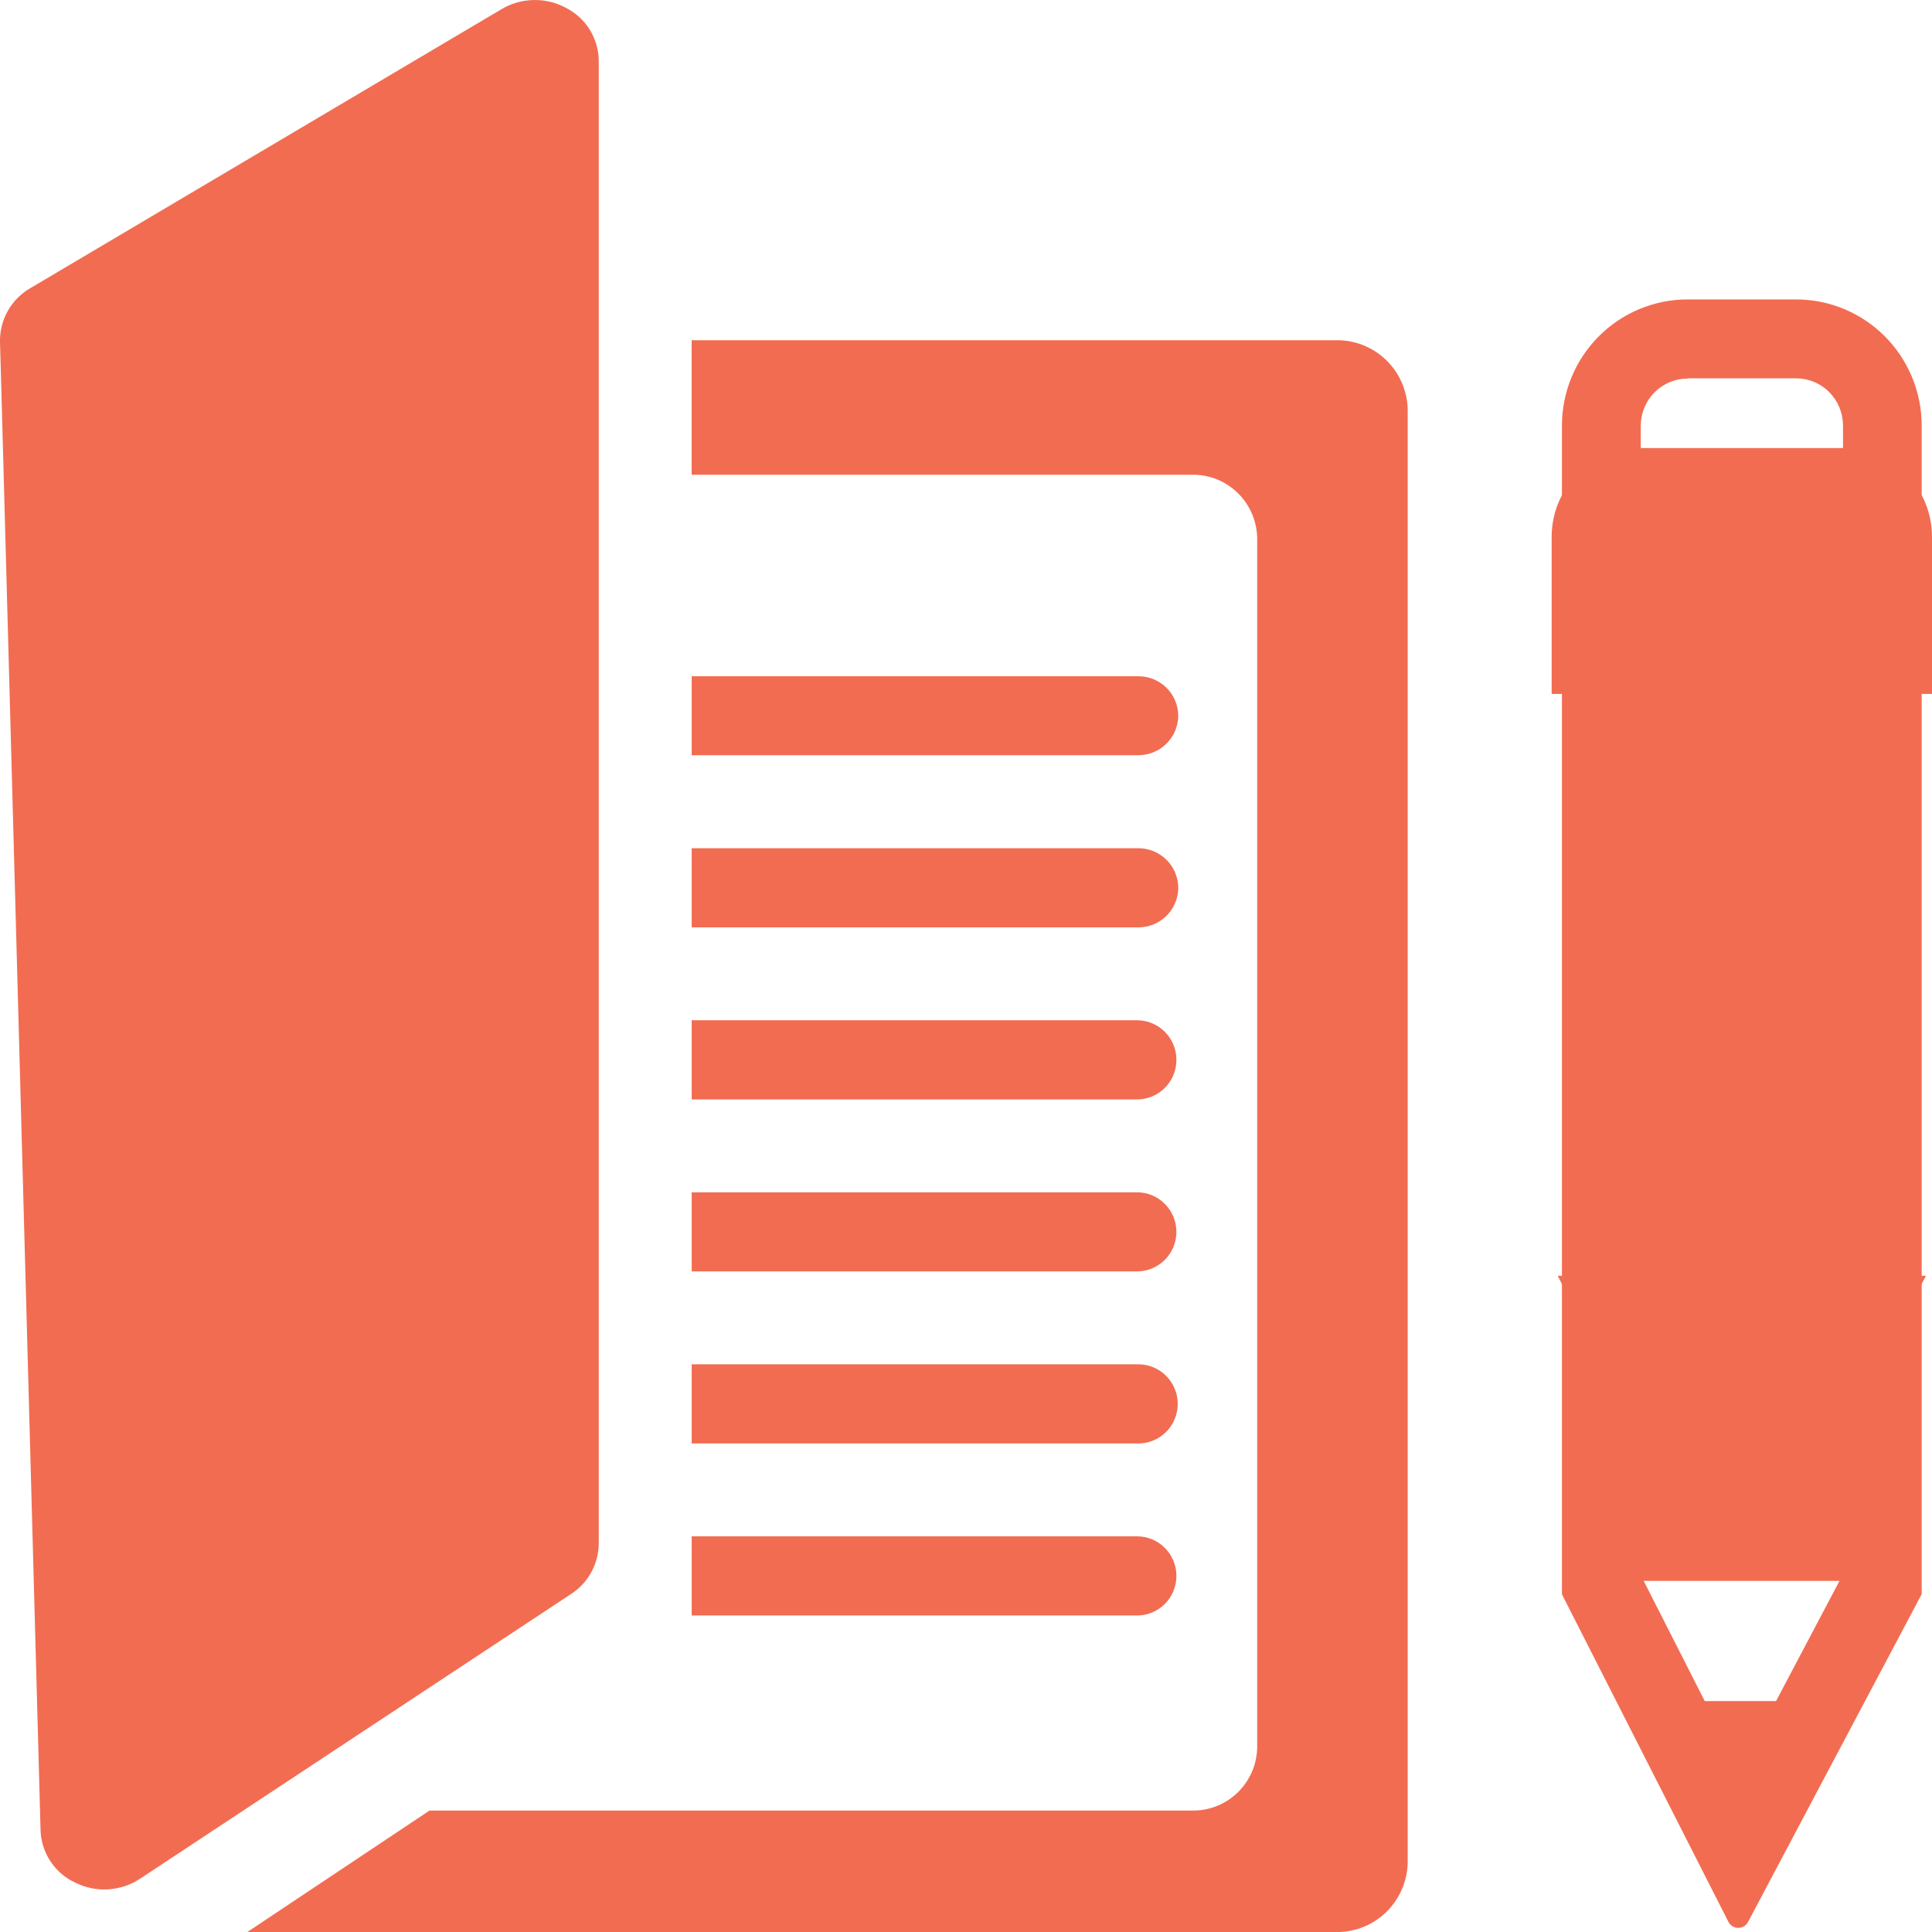 <svg width="59" height="59" viewBox="0 0 59 59" fill="none" xmlns="http://www.w3.org/2000/svg">
<g clip-path="url(#clip0_20_14003)">
<path d="M40.794 10.39H21.122V14.498H36.394C36.913 14.487 37.415 14.684 37.789 15.045C38.163 15.405 38.38 15.901 38.392 16.422V32.38V53.375C38.38 53.895 38.163 54.389 37.788 54.748C37.413 55.108 36.912 55.303 36.394 55.291H13.117L7.553 59.001H40.792C41.362 59.012 41.913 58.796 42.325 58.399C42.736 58.003 42.975 57.459 42.989 56.886V12.502C42.975 11.93 42.737 11.386 42.326 10.99C41.914 10.595 41.363 10.379 40.794 10.39Z" fill="#F26C52"/>
<path d="M35.983 21.859C35.98 21.536 35.849 21.227 35.619 21C35.389 20.774 35.079 20.649 34.757 20.652H21.123V23.063H34.757C35.078 23.065 35.388 22.94 35.617 22.715C35.847 22.489 35.978 22.182 35.983 21.859Z" fill="#F26C52"/>
<path d="M34.724 31.157H21.123V33.575H34.724C35.043 33.575 35.349 33.447 35.574 33.221C35.8 32.994 35.926 32.687 35.926 32.366C35.926 32.045 35.8 31.738 35.574 31.511C35.349 31.285 35.043 31.157 34.724 31.157Z" fill="#F26C52"/>
<path d="M34.724 36.411H21.123V38.826H34.724C35.042 38.826 35.348 38.699 35.573 38.472C35.799 38.246 35.925 37.939 35.925 37.619C35.925 37.299 35.799 36.992 35.573 36.765C35.348 36.539 35.042 36.411 34.724 36.411Z" fill="#F26C52"/>
<path d="M34.724 41.664H21.123V44.08H34.724C34.885 44.086 35.045 44.058 35.196 44C35.346 43.942 35.483 43.853 35.599 43.741C35.715 43.628 35.808 43.493 35.87 43.344C35.934 43.195 35.966 43.034 35.966 42.872C35.966 42.71 35.934 42.55 35.87 42.401C35.808 42.251 35.715 42.116 35.599 42.004C35.483 41.891 35.346 41.803 35.196 41.745C35.045 41.686 34.885 41.659 34.724 41.664Z" fill="#F26C52"/>
<path d="M34.724 46.917H21.123V49.334H34.724C35.043 49.334 35.349 49.207 35.574 48.98C35.8 48.754 35.926 48.446 35.926 48.126C35.926 47.805 35.8 47.498 35.574 47.271C35.349 47.044 35.043 46.917 34.724 46.917Z" fill="#F26C52"/>
<path d="M35.983 27.112C35.98 26.788 35.849 26.479 35.619 26.253C35.389 26.027 35.079 25.901 34.757 25.904H21.123V28.32H34.757C35.079 28.323 35.389 28.198 35.619 27.971C35.849 27.744 35.98 27.435 35.983 27.112Z" fill="#F26C52"/>
<path d="M18.285 47.145V1.875C18.285 1.535 18.191 1.203 18.014 0.914C17.837 0.625 17.584 0.392 17.282 0.239C16.978 0.075 16.636 -0.007 16.29 0.001C15.945 0.008 15.607 0.106 15.31 0.283L0.926 8.8C0.639 8.964 0.402 9.204 0.239 9.493C0.075 9.782 -0.007 10.11 -9.78571e-05 10.442L0.031 11.526L1.238 55.878C1.246 56.22 1.351 56.554 1.539 56.839C1.727 57.125 1.992 57.352 2.302 57.494C2.616 57.65 2.965 57.72 3.314 57.697C3.663 57.674 4 57.559 4.291 57.364L17.436 48.68C17.693 48.515 17.905 48.288 18.053 48.02C18.201 47.752 18.281 47.452 18.285 47.145Z" fill="#F26C52"/>
<path d="M47.57 38.96L51.079 45.863H55.159L58.816 38.96H47.57Z" fill="#F26C52"/>
<path d="M59 21.192V16.388C58.999 15.671 58.716 14.984 58.211 14.477C57.707 13.97 57.022 13.684 56.309 13.684H50.075C49.362 13.685 48.678 13.97 48.174 14.477C47.669 14.984 47.386 15.671 47.385 16.388V21.192H59Z" fill="#F26C52"/>
<path d="M52.788 58.7C52.818 58.753 52.861 58.797 52.913 58.827C52.964 58.858 53.023 58.874 53.083 58.874C53.144 58.874 53.203 58.858 53.255 58.827C53.306 58.797 53.349 58.753 53.379 58.7L58.685 48.683V12.998C58.685 11.976 58.281 10.996 57.561 10.273C56.842 9.55 55.866 9.144 54.849 9.144H51.534C50.517 9.144 49.541 9.55 48.822 10.273C48.103 10.996 47.699 11.976 47.699 12.998V48.687L52.788 58.7ZM52.061 51.949L50.195 48.278H56.175L54.237 51.949H52.061ZM51.535 11.553H54.85C55.23 11.554 55.594 11.705 55.862 11.975C56.13 12.245 56.281 12.611 56.282 12.992V15.544H50.106V12.992C50.109 12.612 50.26 12.249 50.528 11.981C50.795 11.713 51.157 11.562 51.535 11.561V11.553Z" fill="#F26C52"/>
</g>
<defs>
<clipPath id="clip0_20_14003">
<rect width="59" height="59" fill="white"/>
</clipPath>
</defs>
</svg>
